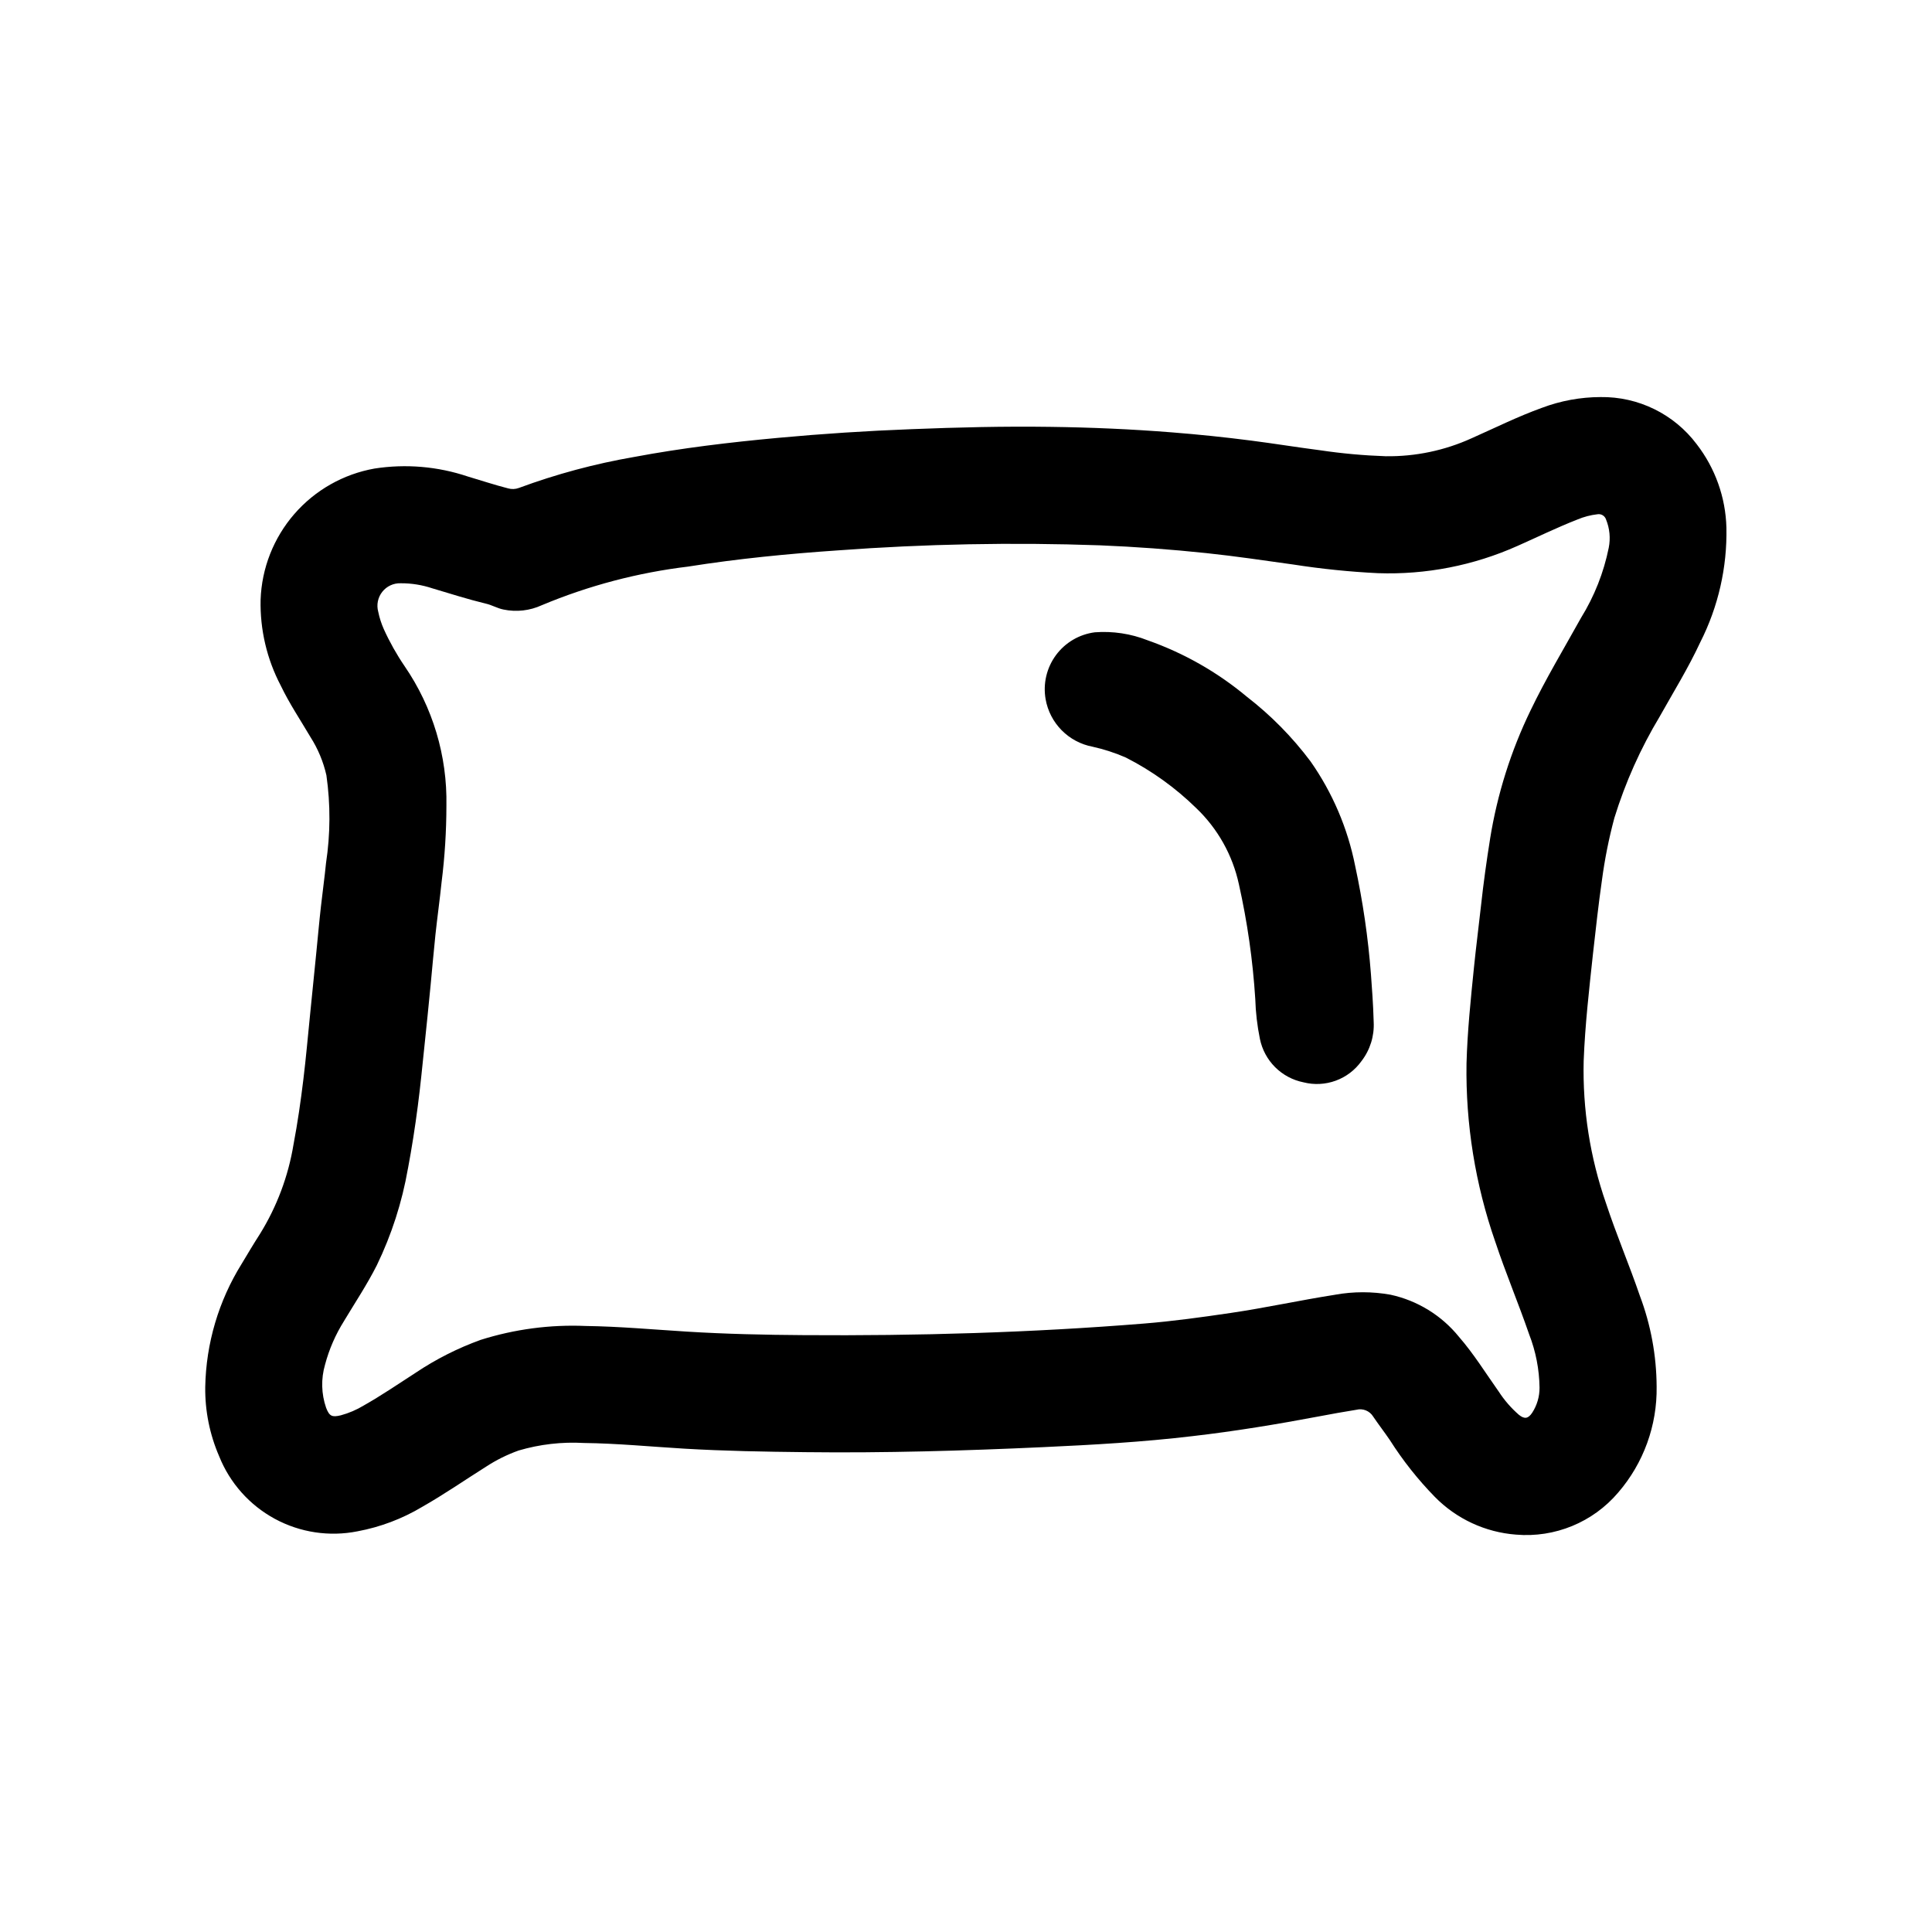 <?xml version="1.0" encoding="UTF-8"?>
<!-- Uploaded to: SVG Repo, www.svgrepo.com, Generator: SVG Repo Mixer Tools -->
<svg fill="#000000" width="800px" height="800px" version="1.1" viewBox="144 144 512 512" xmlns="http://www.w3.org/2000/svg">
 <g>
  <path d="m198.39 511.58c0.211-11.566 3.551-22.855 9.668-32.672 1.574-2.637 3.148-5.273 4.816-7.871 4.5-7.258 7.527-15.332 8.914-23.758 1.086-5.723 1.914-11.477 2.613-17.254 0.691-5.637 1.18-11.289 1.754-16.941 0.551-5.453 1.098-10.906 1.645-16.367 0.426-4.203 0.789-8.414 1.266-12.594 0.418-3.801 0.961-7.582 1.332-11.383 1.172-7.715 1.207-15.562 0.105-23.285-0.812-3.594-2.242-7.019-4.223-10.125-2.66-4.519-5.598-8.887-7.871-13.633-3.68-7.008-5.519-14.836-5.344-22.75 0.289-8.375 3.445-16.398 8.938-22.727 5.492-6.328 12.992-10.578 21.242-12.047 8.293-1.289 16.773-0.566 24.727 2.106 3.559 1.055 7.086 2.227 10.684 3.148 0.938 0.266 1.934 0.227 2.848-0.113 9.922-3.672 20.16-6.422 30.582-8.219 12.594-2.363 25.379-3.883 38.164-5.062 11.754-1.086 23.527-1.852 35.312-2.297 12.242-0.488 24.48-0.789 36.723-0.613 10.793 0.141 21.57 0.605 32.332 1.465 6.992 0.551 13.965 1.273 20.926 2.172 6.133 0.789 12.242 1.785 18.375 2.574h-0.004c5.738 0.852 11.523 1.375 17.32 1.574 7.871 0.109 15.668-1.527 22.828-4.793 6.156-2.731 12.203-5.746 18.555-8.031 4.961-1.871 10.215-2.84 15.516-2.856 10.012-0.152 19.496 4.488 25.512 12.492 4.906 6.348 7.664 14.086 7.875 22.105 0.219 10.535-2.156 20.961-6.922 30.363-3.148 6.785-7.086 13.16-10.746 19.68h0.004c-5.082 8.445-9.121 17.477-12.031 26.898-1.457 5.434-2.559 10.953-3.297 16.531-0.93 6.445-1.629 12.926-2.363 19.398-1.016 9.445-2.109 18.895-2.473 28.441v-0.004c-0.309 12.828 1.691 25.605 5.914 37.723 2.723 8.281 6.156 16.305 8.98 24.555 2.898 7.688 4.398 15.832 4.441 24.047 0.16 10.285-3.457 20.273-10.172 28.066-6.691 7.891-16.785 12.051-27.094 11.168-8.148-0.617-15.793-4.172-21.516-10.004-4.488-4.594-8.484-9.645-11.926-15.066-1.426-2.094-2.984-4.109-4.41-6.211h0.004c-0.93-1.512-2.731-2.246-4.449-1.805-3.305 0.52-6.598 1.125-9.887 1.746-11.109 2.094-22.262 3.938-33.496 5.234-13.211 1.574-26.465 2.32-39.746 2.93-20.965 0.961-41.926 1.574-62.906 1.324-10.707-0.117-21.418-0.301-32.109-0.93-8.871-0.527-17.727-1.395-26.625-1.504h0.004c-5.82-0.328-11.652 0.348-17.242 1.992-3.047 1.086-5.953 2.527-8.66 4.297-5.637 3.551-11.117 7.352-16.918 10.645h0.004c-5.277 3.156-11.078 5.348-17.121 6.473-7.473 1.492-15.23 0.324-21.93-3.305-6.699-3.633-11.918-9.492-14.746-16.566-2.516-5.793-3.773-12.051-3.695-18.363zm63.914-154.05v-0.004c-0.008 6.785-0.434 13.559-1.281 20.289-0.48 4.644-1.133 9.266-1.629 13.91-0.473 4.449-0.844 8.902-1.281 13.383-0.523 5.414-1.074 10.828-1.645 16.238-0.551 5.281-1.062 10.57-1.754 15.832-0.715 5.512-1.574 11.02-2.606 16.531h-0.008c-1.543 8.875-4.316 17.492-8.242 25.605-2.574 5.094-5.723 9.84-8.66 14.719l0.004 0.004c-2.266 3.59-3.973 7.504-5.062 11.609-1.094 3.746-0.992 7.738 0.281 11.422 0.867 2.258 1.574 2.559 3.883 2.008 2.144-0.578 4.199-1.461 6.102-2.613 4.723-2.668 9.25-5.769 13.832-8.723h-0.004c5.34-3.57 11.098-6.477 17.141-8.66 8.992-2.84 18.41-4.086 27.836-3.684 8.973 0.125 17.91 0.945 26.859 1.496 10.289 0.637 20.594 0.859 30.898 0.93 30.117 0.211 60.207-0.645 90.23-3.07 7.691-0.621 15.328-1.684 22.961-2.809 9.266-1.363 18.414-3.379 27.664-4.824l-0.004-0.004c4.859-0.875 9.836-0.875 14.695 0 7.125 1.547 13.512 5.473 18.105 11.133 3.938 4.519 7.086 9.629 10.531 14.492h0.004c1.492 2.309 3.301 4.398 5.375 6.203 1.488 1.188 2.441 1.039 3.512-0.543 1.285-1.977 1.965-4.285 1.953-6.644-0.062-4.852-1-9.652-2.762-14.168-2.832-8.234-6.242-16.27-8.98-24.547h-0.004c-5.285-15.176-7.859-31.164-7.606-47.23 0.234-8.516 1.117-16.988 1.977-25.457 0.559-5.512 1.273-10.957 1.875-16.438 0.645-5.902 1.465-11.809 2.402-17.648l-0.004-0.004c1.898-11.781 5.504-23.227 10.707-33.965 4.039-8.422 8.863-16.414 13.383-24.555 3.535-5.711 6.023-12.004 7.352-18.586 0.5-2.512 0.254-5.113-0.715-7.484-0.305-0.957-1.262-1.551-2.25-1.395-1.848 0.211-3.656 0.684-5.371 1.41-5.375 2.102-10.562 4.644-15.84 6.984l0.004-0.004c-11.621 5.199-24.277 7.672-37 7.227-7.5-0.367-14.977-1.133-22.395-2.289-7.668-1.07-15.328-2.211-23.027-3.023-9.398-0.992-18.824-1.684-28.277-2.07-23.145-0.816-46.316-0.367-69.414 1.344-13.258 0.906-26.48 2.203-39.613 4.281v0.004c-13.355 1.598-26.422 5.043-38.832 10.234-3.18 1.465-6.742 1.871-10.172 1.156-1.637-0.316-3.086-1.219-4.723-1.574-4.793-1.156-9.445-2.66-14.168-4.055-2.688-0.895-5.5-1.344-8.328-1.332-1.902-0.07-3.723 0.77-4.902 2.262-1.18 1.492-1.578 3.457-1.074 5.289 0.324 1.582 0.816 3.121 1.473 4.598 1.551 3.422 3.394 6.707 5.512 9.816 7.461 10.871 11.336 23.805 11.082 36.988z"/>
  <path d="m508.04 414.84c0.195 3.734-0.953 7.41-3.238 10.367-1.699 2.379-4.078 4.184-6.82 5.184-2.746 1.004-5.731 1.152-8.559 0.43-2.844-0.57-5.453-1.965-7.504-4.012-2.051-2.047-3.453-4.656-4.031-7.496-0.711-3.484-1.121-7.023-1.227-10.578-0.648-10.238-2.102-20.41-4.344-30.418-1.668-7.703-5.609-14.73-11.312-20.168-5.496-5.383-11.773-9.895-18.625-13.383-2.848-1.246-5.809-2.211-8.84-2.883-3.109-0.586-5.965-2.106-8.188-4.356s-3.707-5.125-4.254-8.238c-0.719-4.094 0.266-8.305 2.727-11.652 2.465-3.348 6.188-5.539 10.312-6.07 4.766-0.359 9.555 0.363 14.004 2.121 9.586 3.371 18.492 8.438 26.293 14.957 6.375 4.926 12.055 10.695 16.883 17.145 5.812 8.297 9.836 17.715 11.809 27.652 2.047 9.473 3.449 19.07 4.188 28.734 0.262 3.746 0.582 7.492 0.727 12.664z"/>
 </g>
</svg>